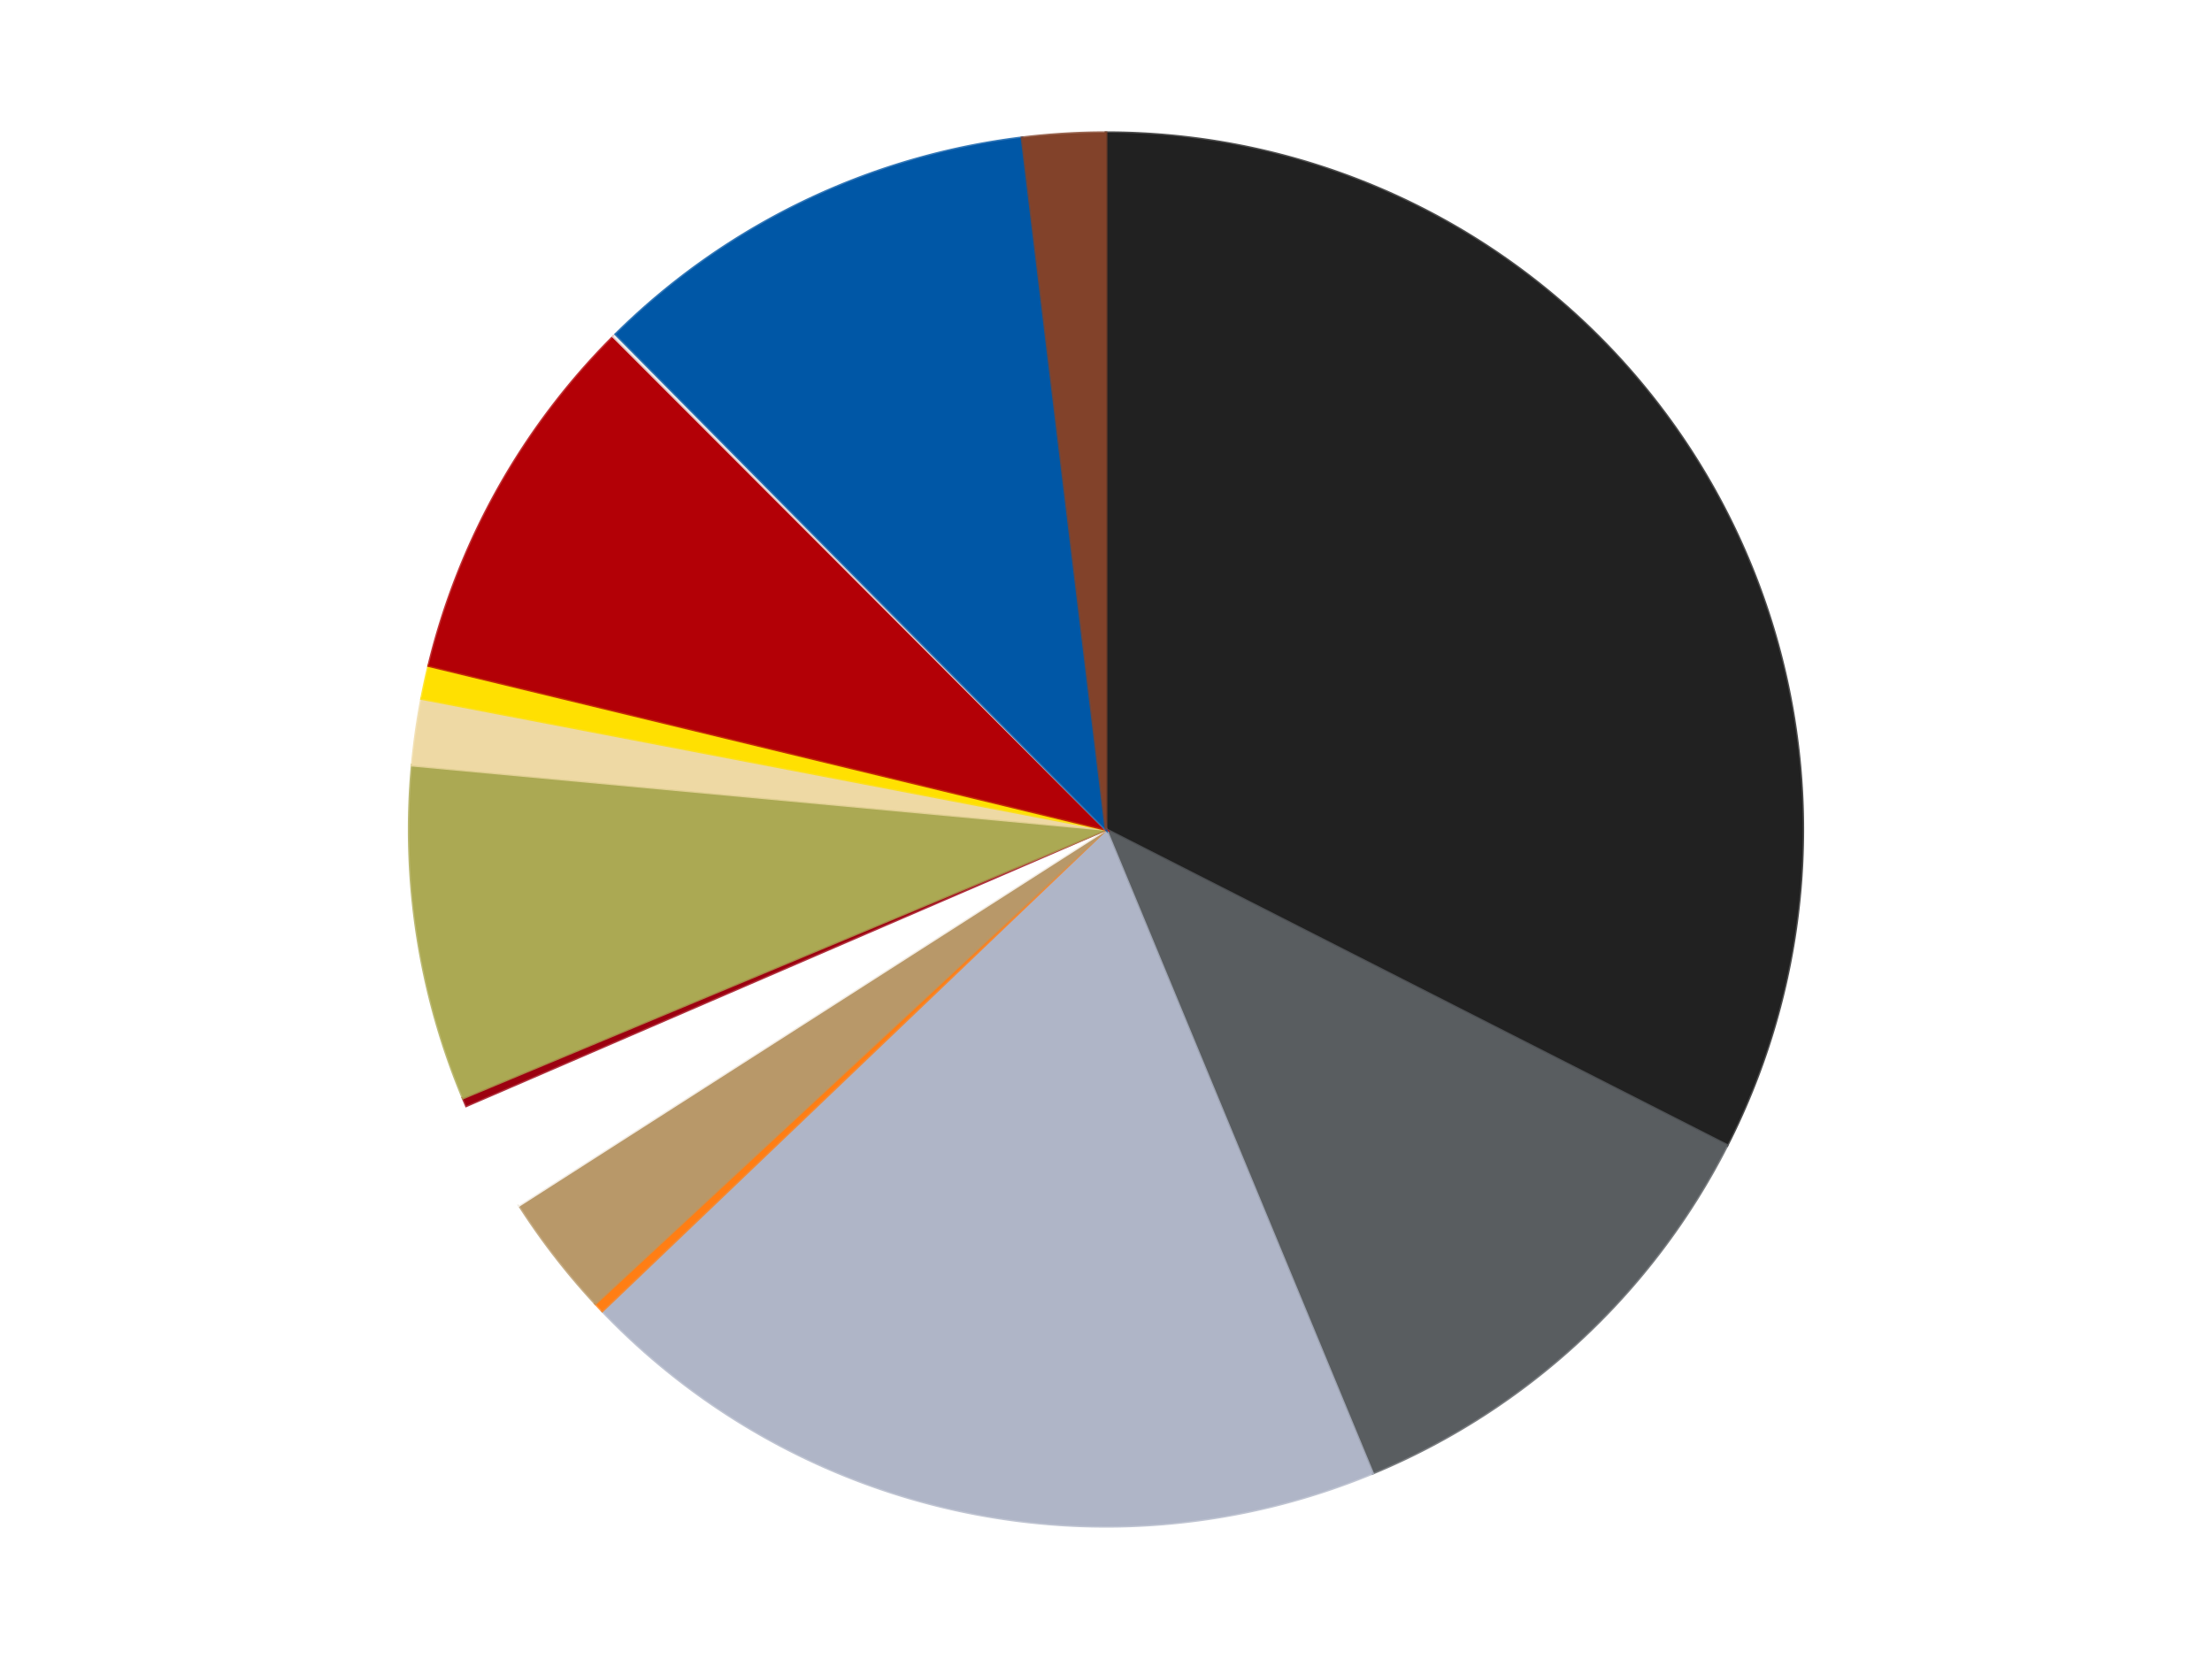 <?xml version='1.0' encoding='utf-8'?>
<svg xmlns="http://www.w3.org/2000/svg" xmlns:xlink="http://www.w3.org/1999/xlink" id="chart-dbf45e9d-3113-4acc-a2d7-54601491a212" class="pygal-chart" viewBox="0 0 800 600"><!--Generated with pygal 3.0.4 (lxml) ©Kozea 2012-2016 on 2024-07-01--><!--http://pygal.org--><!--http://github.com/Kozea/pygal--><defs><style type="text/css">#chart-dbf45e9d-3113-4acc-a2d7-54601491a212{-webkit-user-select:none;-webkit-font-smoothing:antialiased;font-family:Consolas,"Liberation Mono",Menlo,Courier,monospace}#chart-dbf45e9d-3113-4acc-a2d7-54601491a212 .title{font-family:Consolas,"Liberation Mono",Menlo,Courier,monospace;font-size:16px}#chart-dbf45e9d-3113-4acc-a2d7-54601491a212 .legends .legend text{font-family:Consolas,"Liberation Mono",Menlo,Courier,monospace;font-size:14px}#chart-dbf45e9d-3113-4acc-a2d7-54601491a212 .axis text{font-family:Consolas,"Liberation Mono",Menlo,Courier,monospace;font-size:10px}#chart-dbf45e9d-3113-4acc-a2d7-54601491a212 .axis text.major{font-family:Consolas,"Liberation Mono",Menlo,Courier,monospace;font-size:10px}#chart-dbf45e9d-3113-4acc-a2d7-54601491a212 .text-overlay text.value{font-family:Consolas,"Liberation Mono",Menlo,Courier,monospace;font-size:16px}#chart-dbf45e9d-3113-4acc-a2d7-54601491a212 .text-overlay text.label{font-family:Consolas,"Liberation Mono",Menlo,Courier,monospace;font-size:10px}#chart-dbf45e9d-3113-4acc-a2d7-54601491a212 .tooltip{font-family:Consolas,"Liberation Mono",Menlo,Courier,monospace;font-size:14px}#chart-dbf45e9d-3113-4acc-a2d7-54601491a212 text.no_data{font-family:Consolas,"Liberation Mono",Menlo,Courier,monospace;font-size:64px}
#chart-dbf45e9d-3113-4acc-a2d7-54601491a212{background-color:transparent}#chart-dbf45e9d-3113-4acc-a2d7-54601491a212 path,#chart-dbf45e9d-3113-4acc-a2d7-54601491a212 line,#chart-dbf45e9d-3113-4acc-a2d7-54601491a212 rect,#chart-dbf45e9d-3113-4acc-a2d7-54601491a212 circle{-webkit-transition:150ms;-moz-transition:150ms;transition:150ms}#chart-dbf45e9d-3113-4acc-a2d7-54601491a212 .graph &gt; .background{fill:transparent}#chart-dbf45e9d-3113-4acc-a2d7-54601491a212 .plot &gt; .background{fill:transparent}#chart-dbf45e9d-3113-4acc-a2d7-54601491a212 .graph{fill:rgba(0,0,0,.87)}#chart-dbf45e9d-3113-4acc-a2d7-54601491a212 text.no_data{fill:rgba(0,0,0,1)}#chart-dbf45e9d-3113-4acc-a2d7-54601491a212 .title{fill:rgba(0,0,0,1)}#chart-dbf45e9d-3113-4acc-a2d7-54601491a212 .legends .legend text{fill:rgba(0,0,0,.87)}#chart-dbf45e9d-3113-4acc-a2d7-54601491a212 .legends .legend:hover text{fill:rgba(0,0,0,1)}#chart-dbf45e9d-3113-4acc-a2d7-54601491a212 .axis .line{stroke:rgba(0,0,0,1)}#chart-dbf45e9d-3113-4acc-a2d7-54601491a212 .axis .guide.line{stroke:rgba(0,0,0,.54)}#chart-dbf45e9d-3113-4acc-a2d7-54601491a212 .axis .major.line{stroke:rgba(0,0,0,.87)}#chart-dbf45e9d-3113-4acc-a2d7-54601491a212 .axis text.major{fill:rgba(0,0,0,1)}#chart-dbf45e9d-3113-4acc-a2d7-54601491a212 .axis.y .guides:hover .guide.line,#chart-dbf45e9d-3113-4acc-a2d7-54601491a212 .line-graph .axis.x .guides:hover .guide.line,#chart-dbf45e9d-3113-4acc-a2d7-54601491a212 .stackedline-graph .axis.x .guides:hover .guide.line,#chart-dbf45e9d-3113-4acc-a2d7-54601491a212 .xy-graph .axis.x .guides:hover .guide.line{stroke:rgba(0,0,0,1)}#chart-dbf45e9d-3113-4acc-a2d7-54601491a212 .axis .guides:hover text{fill:rgba(0,0,0,1)}#chart-dbf45e9d-3113-4acc-a2d7-54601491a212 .reactive{fill-opacity:1.0;stroke-opacity:.8;stroke-width:1}#chart-dbf45e9d-3113-4acc-a2d7-54601491a212 .ci{stroke:rgba(0,0,0,.87)}#chart-dbf45e9d-3113-4acc-a2d7-54601491a212 .reactive.active,#chart-dbf45e9d-3113-4acc-a2d7-54601491a212 .active .reactive{fill-opacity:0.6;stroke-opacity:.9;stroke-width:4}#chart-dbf45e9d-3113-4acc-a2d7-54601491a212 .ci .reactive.active{stroke-width:1.5}#chart-dbf45e9d-3113-4acc-a2d7-54601491a212 .series text{fill:rgba(0,0,0,1)}#chart-dbf45e9d-3113-4acc-a2d7-54601491a212 .tooltip rect{fill:transparent;stroke:rgba(0,0,0,1);-webkit-transition:opacity 150ms;-moz-transition:opacity 150ms;transition:opacity 150ms}#chart-dbf45e9d-3113-4acc-a2d7-54601491a212 .tooltip .label{fill:rgba(0,0,0,.87)}#chart-dbf45e9d-3113-4acc-a2d7-54601491a212 .tooltip .label{fill:rgba(0,0,0,.87)}#chart-dbf45e9d-3113-4acc-a2d7-54601491a212 .tooltip .legend{font-size:.8em;fill:rgba(0,0,0,.54)}#chart-dbf45e9d-3113-4acc-a2d7-54601491a212 .tooltip .x_label{font-size:.6em;fill:rgba(0,0,0,1)}#chart-dbf45e9d-3113-4acc-a2d7-54601491a212 .tooltip .xlink{font-size:.5em;text-decoration:underline}#chart-dbf45e9d-3113-4acc-a2d7-54601491a212 .tooltip .value{font-size:1.5em}#chart-dbf45e9d-3113-4acc-a2d7-54601491a212 .bound{font-size:.5em}#chart-dbf45e9d-3113-4acc-a2d7-54601491a212 .max-value{font-size:.75em;fill:rgba(0,0,0,.54)}#chart-dbf45e9d-3113-4acc-a2d7-54601491a212 .map-element{fill:transparent;stroke:rgba(0,0,0,.54) !important}#chart-dbf45e9d-3113-4acc-a2d7-54601491a212 .map-element .reactive{fill-opacity:inherit;stroke-opacity:inherit}#chart-dbf45e9d-3113-4acc-a2d7-54601491a212 .color-0,#chart-dbf45e9d-3113-4acc-a2d7-54601491a212 .color-0 a:visited{stroke:#F44336;fill:#F44336}#chart-dbf45e9d-3113-4acc-a2d7-54601491a212 .color-1,#chart-dbf45e9d-3113-4acc-a2d7-54601491a212 .color-1 a:visited{stroke:#3F51B5;fill:#3F51B5}#chart-dbf45e9d-3113-4acc-a2d7-54601491a212 .color-2,#chart-dbf45e9d-3113-4acc-a2d7-54601491a212 .color-2 a:visited{stroke:#009688;fill:#009688}#chart-dbf45e9d-3113-4acc-a2d7-54601491a212 .color-3,#chart-dbf45e9d-3113-4acc-a2d7-54601491a212 .color-3 a:visited{stroke:#FFC107;fill:#FFC107}#chart-dbf45e9d-3113-4acc-a2d7-54601491a212 .color-4,#chart-dbf45e9d-3113-4acc-a2d7-54601491a212 .color-4 a:visited{stroke:#FF5722;fill:#FF5722}#chart-dbf45e9d-3113-4acc-a2d7-54601491a212 .color-5,#chart-dbf45e9d-3113-4acc-a2d7-54601491a212 .color-5 a:visited{stroke:#9C27B0;fill:#9C27B0}#chart-dbf45e9d-3113-4acc-a2d7-54601491a212 .color-6,#chart-dbf45e9d-3113-4acc-a2d7-54601491a212 .color-6 a:visited{stroke:#03A9F4;fill:#03A9F4}#chart-dbf45e9d-3113-4acc-a2d7-54601491a212 .color-7,#chart-dbf45e9d-3113-4acc-a2d7-54601491a212 .color-7 a:visited{stroke:#8BC34A;fill:#8BC34A}#chart-dbf45e9d-3113-4acc-a2d7-54601491a212 .color-8,#chart-dbf45e9d-3113-4acc-a2d7-54601491a212 .color-8 a:visited{stroke:#FF9800;fill:#FF9800}#chart-dbf45e9d-3113-4acc-a2d7-54601491a212 .color-9,#chart-dbf45e9d-3113-4acc-a2d7-54601491a212 .color-9 a:visited{stroke:#E91E63;fill:#E91E63}#chart-dbf45e9d-3113-4acc-a2d7-54601491a212 .color-10,#chart-dbf45e9d-3113-4acc-a2d7-54601491a212 .color-10 a:visited{stroke:#2196F3;fill:#2196F3}#chart-dbf45e9d-3113-4acc-a2d7-54601491a212 .color-11,#chart-dbf45e9d-3113-4acc-a2d7-54601491a212 .color-11 a:visited{stroke:#4CAF50;fill:#4CAF50}#chart-dbf45e9d-3113-4acc-a2d7-54601491a212 .color-12,#chart-dbf45e9d-3113-4acc-a2d7-54601491a212 .color-12 a:visited{stroke:#FFEB3B;fill:#FFEB3B}#chart-dbf45e9d-3113-4acc-a2d7-54601491a212 .color-13,#chart-dbf45e9d-3113-4acc-a2d7-54601491a212 .color-13 a:visited{stroke:#673AB7;fill:#673AB7}#chart-dbf45e9d-3113-4acc-a2d7-54601491a212 .text-overlay .color-0 text{fill:black}#chart-dbf45e9d-3113-4acc-a2d7-54601491a212 .text-overlay .color-1 text{fill:black}#chart-dbf45e9d-3113-4acc-a2d7-54601491a212 .text-overlay .color-2 text{fill:black}#chart-dbf45e9d-3113-4acc-a2d7-54601491a212 .text-overlay .color-3 text{fill:black}#chart-dbf45e9d-3113-4acc-a2d7-54601491a212 .text-overlay .color-4 text{fill:black}#chart-dbf45e9d-3113-4acc-a2d7-54601491a212 .text-overlay .color-5 text{fill:black}#chart-dbf45e9d-3113-4acc-a2d7-54601491a212 .text-overlay .color-6 text{fill:black}#chart-dbf45e9d-3113-4acc-a2d7-54601491a212 .text-overlay .color-7 text{fill:black}#chart-dbf45e9d-3113-4acc-a2d7-54601491a212 .text-overlay .color-8 text{fill:black}#chart-dbf45e9d-3113-4acc-a2d7-54601491a212 .text-overlay .color-9 text{fill:black}#chart-dbf45e9d-3113-4acc-a2d7-54601491a212 .text-overlay .color-10 text{fill:black}#chart-dbf45e9d-3113-4acc-a2d7-54601491a212 .text-overlay .color-11 text{fill:black}#chart-dbf45e9d-3113-4acc-a2d7-54601491a212 .text-overlay .color-12 text{fill:black}#chart-dbf45e9d-3113-4acc-a2d7-54601491a212 .text-overlay .color-13 text{fill:black}
#chart-dbf45e9d-3113-4acc-a2d7-54601491a212 text.no_data{text-anchor:middle}#chart-dbf45e9d-3113-4acc-a2d7-54601491a212 .guide.line{fill:none}#chart-dbf45e9d-3113-4acc-a2d7-54601491a212 .centered{text-anchor:middle}#chart-dbf45e9d-3113-4acc-a2d7-54601491a212 .title{text-anchor:middle}#chart-dbf45e9d-3113-4acc-a2d7-54601491a212 .legends .legend text{fill-opacity:1}#chart-dbf45e9d-3113-4acc-a2d7-54601491a212 .axis.x text{text-anchor:middle}#chart-dbf45e9d-3113-4acc-a2d7-54601491a212 .axis.x:not(.web) text[transform]{text-anchor:start}#chart-dbf45e9d-3113-4acc-a2d7-54601491a212 .axis.x:not(.web) text[transform].backwards{text-anchor:end}#chart-dbf45e9d-3113-4acc-a2d7-54601491a212 .axis.y text{text-anchor:end}#chart-dbf45e9d-3113-4acc-a2d7-54601491a212 .axis.y text[transform].backwards{text-anchor:start}#chart-dbf45e9d-3113-4acc-a2d7-54601491a212 .axis.y2 text{text-anchor:start}#chart-dbf45e9d-3113-4acc-a2d7-54601491a212 .axis.y2 text[transform].backwards{text-anchor:end}#chart-dbf45e9d-3113-4acc-a2d7-54601491a212 .axis .guide.line{stroke-dasharray:4,4;stroke:black}#chart-dbf45e9d-3113-4acc-a2d7-54601491a212 .axis .major.guide.line{stroke-dasharray:6,6;stroke:black}#chart-dbf45e9d-3113-4acc-a2d7-54601491a212 .horizontal .axis.y .guide.line,#chart-dbf45e9d-3113-4acc-a2d7-54601491a212 .horizontal .axis.y2 .guide.line,#chart-dbf45e9d-3113-4acc-a2d7-54601491a212 .vertical .axis.x .guide.line{opacity:0}#chart-dbf45e9d-3113-4acc-a2d7-54601491a212 .horizontal .axis.always_show .guide.line,#chart-dbf45e9d-3113-4acc-a2d7-54601491a212 .vertical .axis.always_show .guide.line{opacity:1 !important}#chart-dbf45e9d-3113-4acc-a2d7-54601491a212 .axis.y .guides:hover .guide.line,#chart-dbf45e9d-3113-4acc-a2d7-54601491a212 .axis.y2 .guides:hover .guide.line,#chart-dbf45e9d-3113-4acc-a2d7-54601491a212 .axis.x .guides:hover .guide.line{opacity:1}#chart-dbf45e9d-3113-4acc-a2d7-54601491a212 .axis .guides:hover text{opacity:1}#chart-dbf45e9d-3113-4acc-a2d7-54601491a212 .nofill{fill:none}#chart-dbf45e9d-3113-4acc-a2d7-54601491a212 .subtle-fill{fill-opacity:.2}#chart-dbf45e9d-3113-4acc-a2d7-54601491a212 .dot{stroke-width:1px;fill-opacity:1;stroke-opacity:1}#chart-dbf45e9d-3113-4acc-a2d7-54601491a212 .dot.active{stroke-width:5px}#chart-dbf45e9d-3113-4acc-a2d7-54601491a212 .dot.negative{fill:transparent}#chart-dbf45e9d-3113-4acc-a2d7-54601491a212 text,#chart-dbf45e9d-3113-4acc-a2d7-54601491a212 tspan{stroke:none !important}#chart-dbf45e9d-3113-4acc-a2d7-54601491a212 .series text.active{opacity:1}#chart-dbf45e9d-3113-4acc-a2d7-54601491a212 .tooltip rect{fill-opacity:.95;stroke-width:.5}#chart-dbf45e9d-3113-4acc-a2d7-54601491a212 .tooltip text{fill-opacity:1}#chart-dbf45e9d-3113-4acc-a2d7-54601491a212 .showable{visibility:hidden}#chart-dbf45e9d-3113-4acc-a2d7-54601491a212 .showable.shown{visibility:visible}#chart-dbf45e9d-3113-4acc-a2d7-54601491a212 .gauge-background{fill:rgba(229,229,229,1);stroke:none}#chart-dbf45e9d-3113-4acc-a2d7-54601491a212 .bg-lines{stroke:transparent;stroke-width:2px}</style><script type="text/javascript">window.pygal = window.pygal || {};window.pygal.config = window.pygal.config || {};window.pygal.config['dbf45e9d-3113-4acc-a2d7-54601491a212'] = {"allow_interruptions": false, "box_mode": "extremes", "classes": ["pygal-chart"], "css": ["file://style.css", "file://graph.css"], "defs": [], "disable_xml_declaration": false, "dots_size": 2.5, "dynamic_print_values": false, "explicit_size": false, "fill": false, "force_uri_protocol": "https", "formatter": null, "half_pie": false, "height": 600, "include_x_axis": false, "inner_radius": 0, "interpolate": null, "interpolation_parameters": {}, "interpolation_precision": 250, "inverse_y_axis": false, "js": ["//kozea.github.io/pygal.js/2.0.x/pygal-tooltips.min.js"], "legend_at_bottom": false, "legend_at_bottom_columns": null, "legend_box_size": 12, "logarithmic": false, "margin": 20, "margin_bottom": null, "margin_left": null, "margin_right": null, "margin_top": null, "max_scale": 16, "min_scale": 4, "missing_value_fill_truncation": "x", "no_data_text": "No data", "no_prefix": false, "order_min": null, "pretty_print": false, "print_labels": false, "print_values": false, "print_values_position": "center", "print_zeroes": true, "range": null, "rounded_bars": null, "secondary_range": null, "show_dots": true, "show_legend": false, "show_minor_x_labels": true, "show_minor_y_labels": true, "show_only_major_dots": false, "show_x_guides": false, "show_x_labels": true, "show_y_guides": true, "show_y_labels": true, "spacing": 10, "stack_from_top": false, "strict": false, "stroke": true, "stroke_style": null, "style": {"background": "transparent", "ci_colors": [], "colors": ["#F44336", "#3F51B5", "#009688", "#FFC107", "#FF5722", "#9C27B0", "#03A9F4", "#8BC34A", "#FF9800", "#E91E63", "#2196F3", "#4CAF50", "#FFEB3B", "#673AB7", "#00BCD4", "#CDDC39", "#9E9E9E", "#607D8B"], "dot_opacity": "1", "font_family": "Consolas, \"Liberation Mono\", Menlo, Courier, monospace", "foreground": "rgba(0, 0, 0, .87)", "foreground_strong": "rgba(0, 0, 0, 1)", "foreground_subtle": "rgba(0, 0, 0, .54)", "guide_stroke_color": "black", "guide_stroke_dasharray": "4,4", "label_font_family": "Consolas, \"Liberation Mono\", Menlo, Courier, monospace", "label_font_size": 10, "legend_font_family": "Consolas, \"Liberation Mono\", Menlo, Courier, monospace", "legend_font_size": 14, "major_guide_stroke_color": "black", "major_guide_stroke_dasharray": "6,6", "major_label_font_family": "Consolas, \"Liberation Mono\", Menlo, Courier, monospace", "major_label_font_size": 10, "no_data_font_family": "Consolas, \"Liberation Mono\", Menlo, Courier, monospace", "no_data_font_size": 64, "opacity": "1.0", "opacity_hover": "0.6", "plot_background": "transparent", "stroke_opacity": ".8", "stroke_opacity_hover": ".9", "stroke_width": "1", "stroke_width_hover": "4", "title_font_family": "Consolas, \"Liberation Mono\", Menlo, Courier, monospace", "title_font_size": 16, "tooltip_font_family": "Consolas, \"Liberation Mono\", Menlo, Courier, monospace", "tooltip_font_size": 14, "transition": "150ms", "value_background": "rgba(229, 229, 229, 1)", "value_colors": [], "value_font_family": "Consolas, \"Liberation Mono\", Menlo, Courier, monospace", "value_font_size": 16, "value_label_font_family": "Consolas, \"Liberation Mono\", Menlo, Courier, monospace", "value_label_font_size": 10}, "title": null, "tooltip_border_radius": 0, "tooltip_fancy_mode": true, "truncate_label": null, "truncate_legend": null, "width": 800, "x_label_rotation": 0, "x_labels": null, "x_labels_major": null, "x_labels_major_count": null, "x_labels_major_every": null, "x_title": null, "xrange": null, "y_label_rotation": 0, "y_labels": null, "y_labels_major": null, "y_labels_major_count": null, "y_labels_major_every": null, "y_title": null, "zero": 0, "legends": ["Black", "Dark Bluish Gray", "Light Bluish Gray", "Orange", "Dark Tan", "White", "Trans-Red", "Olive Green", "Tan", "Yellow", "Red", "Trans-Clear", "Blue", "Reddish Brown"]}</script><script type="text/javascript" xlink:href="https://kozea.github.io/pygal.js/2.0.x/pygal-tooltips.min.js"/></defs><title>Pygal</title><g class="graph pie-graph vertical"><rect x="0" y="0" width="800" height="600" class="background"/><g transform="translate(20, 20)" class="plot"><rect x="0" y="0" width="760" height="560" class="background"/><g class="series serie-0 color-0"><g class="slices"><g class="slice" style="fill: #212121; stroke: #212121"><path d="M380 28 A252 252 0 0 1 604.623 394.229 L380 280 A0 0 0 0 0 380 280 z" class="slice reactive tooltip-trigger"/><desc class="value">845</desc><desc class="x centered">487.4068090986325</desc><desc class="y centered">214.12301343223174</desc></g></g></g><g class="series serie-1 color-1"><g class="slices"><g class="slice" style="fill: #595D60; stroke: #595D60"><path d="M604.623 394.229 A252 252 0 0 1 476.401 512.832 L380 280 A0 0 0 0 0 380 280 z" class="slice reactive tooltip-trigger"/><desc class="value">293</desc><desc class="x centered">465.5582253214257</desc><desc class="y centered">372.4975139117163</desc></g></g></g><g class="series serie-2 color-2"><g class="slices"><g class="slice" style="fill: #AFB5C7; stroke: #AFB5C7"><path d="M476.401 512.832 A252 252 0 0 1 197.82 454.11 L380 280 A0 0 0 0 0 380 280 z" class="slice reactive tooltip-trigger"/><desc class="value">497</desc><desc class="x centered">354.0115714040717</desc><desc class="y centered">403.2907197607117</desc></g></g></g><g class="series serie-3 color-3"><g class="slices"><g class="slice" style="fill: #FF7E14; stroke: #FF7E14"><path d="M197.82 454.11 A252 252 0 0 1 195.315 451.451 L380 280 A0 0 0 0 0 380 280 z" class="slice reactive tooltip-trigger"/><desc class="value">6</desc><desc class="x centered">288.28132577508484</desc><desc class="y centered">366.39262004606576</desc></g></g></g><g class="series serie-4 color-4"><g class="slices"><g class="slice" style="fill: #B89869; stroke: #B89869"><path d="M195.315 451.451 A252 252 0 0 1 167.773 415.88 L380 280 A0 0 0 0 0 380 280 z" class="slice reactive tooltip-trigger"/><desc class="value">74</desc><desc class="x centered">280.3742783702505</desc><desc class="y centered">357.14088144266736</desc></g></g></g><g class="series serie-5 color-5"><g class="slices"><g class="slice" style="fill: #FFFFFF; stroke: #FFFFFF"><path d="M167.773 415.88 A252 252 0 0 1 148.65 379.905 L380 280 A0 0 0 0 0 380 280 z" class="slice reactive tooltip-trigger"/><desc class="value">67</desc><desc class="x centered">268.74145932314525</desc><desc class="y centered">339.1399790873878</desc></g></g></g><g class="series serie-6 color-6"><g class="slices"><g class="slice" style="fill: #9C0010; stroke: #9C0010"><path d="M148.65 379.905 A252 252 0 0 1 147.46 377.104 L380 280 A0 0 0 0 0 380 280 z" class="slice reactive tooltip-trigger"/><desc class="value">5</desc><desc class="x centered">264.0253100497906</desc><desc class="y centered">329.2531348337626</desc></g></g></g><g class="series serie-7 color-7"><g class="slices"><g class="slice" style="fill: #ABA953; stroke: #ABA953"><path d="M147.46 377.104 A252 252 0 0 1 129.075 256.748 L380 280 A0 0 0 0 0 380 280 z" class="slice reactive tooltip-trigger"/><desc class="value">202</desc><desc class="x centered">255.44482514813996</desc><desc class="y centered">299.02651879936434</desc></g></g></g><g class="series serie-8 color-8"><g class="slices"><g class="slice" style="fill: #EED9A4; stroke: #EED9A4"><path d="M129.075 256.748 A252 252 0 0 1 132.489 232.648 L380 280 A0 0 0 0 0 380 280 z" class="slice reactive tooltip-trigger"/><desc class="value">40</desc><desc class="x centered">255.24535947004318</desc><desc class="y centered">262.3285635490134</desc></g></g></g><g class="series serie-9 color-9"><g class="slices"><g class="slice" style="fill: #FFE001; stroke: #FFE001"><path d="M132.489 232.648 A252 252 0 0 1 135.064 220.75 L380 280 A0 0 0 0 0 380 280 z" class="slice reactive tooltip-trigger"/><desc class="value">20</desc><desc class="x centered">256.8523551067973</desc><desc class="y centered">253.34183882452413</desc></g></g></g><g class="series serie-10 color-10"><g class="slices"><g class="slice" style="fill: #B30006; stroke: #B30006"><path d="M135.064 220.75 A252 252 0 0 1 201.863 101.755 L380 280 A0 0 0 0 0 380 280 z" class="slice reactive tooltip-trigger"/><desc class="value">227</desc><desc class="x centered">270.12783771244483</desc><desc class="y centered">218.32254906161293</desc></g></g></g><g class="series serie-11 color-11"><g class="slices"><g class="slice" style="fill: #EEEEEE; stroke: #EEEEEE"><path d="M201.863 101.755 A252 252 0 0 1 202.726 100.897 L380 280 A0 0 0 0 0 380 280 z" class="slice reactive tooltip-trigger"/><desc class="value">2</desc><desc class="x centered">291.1470037161316</desc><desc class="y centered">190.66274544525743</desc></g></g></g><g class="series serie-12 color-12"><g class="slices"><g class="slice" style="fill: #0057A6; stroke: #0057A6"><path d="M202.726 100.897 A252 252 0 0 1 349.636 29.836 L380 280 A0 0 0 0 0 380 280 z" class="slice reactive tooltip-trigger"/><desc class="value">273</desc><desc class="x centered">325.13484957850335</desc><desc class="y centered">166.5724228010377</desc></g></g></g><g class="series serie-13 color-13"><g class="slices"><g class="slice" style="fill: #82422A; stroke: #82422A"><path d="M349.636 29.836 A252 252 0 0 1 380 28 L380 280 A0 0 0 0 0 380 280 z" class="slice reactive tooltip-trigger"/><desc class="value">50</desc><desc class="x centered">372.3952306772455</desc><desc class="y centered">154.2297034926462</desc></g></g></g></g><g class="titles"/><g transform="translate(20, 20)" class="plot overlay"><g class="series serie-0 color-0"/><g class="series serie-1 color-1"/><g class="series serie-2 color-2"/><g class="series serie-3 color-3"/><g class="series serie-4 color-4"/><g class="series serie-5 color-5"/><g class="series serie-6 color-6"/><g class="series serie-7 color-7"/><g class="series serie-8 color-8"/><g class="series serie-9 color-9"/><g class="series serie-10 color-10"/><g class="series serie-11 color-11"/><g class="series serie-12 color-12"/><g class="series serie-13 color-13"/></g><g transform="translate(20, 20)" class="plot text-overlay"><g class="series serie-0 color-0"/><g class="series serie-1 color-1"/><g class="series serie-2 color-2"/><g class="series serie-3 color-3"/><g class="series serie-4 color-4"/><g class="series serie-5 color-5"/><g class="series serie-6 color-6"/><g class="series serie-7 color-7"/><g class="series serie-8 color-8"/><g class="series serie-9 color-9"/><g class="series serie-10 color-10"/><g class="series serie-11 color-11"/><g class="series serie-12 color-12"/><g class="series serie-13 color-13"/></g><g transform="translate(20, 20)" class="plot tooltip-overlay"><g transform="translate(0 0)" style="opacity: 0" class="tooltip"><rect rx="0" ry="0" width="0" height="0" class="tooltip-box"/><g class="text"/></g></g></g></svg>